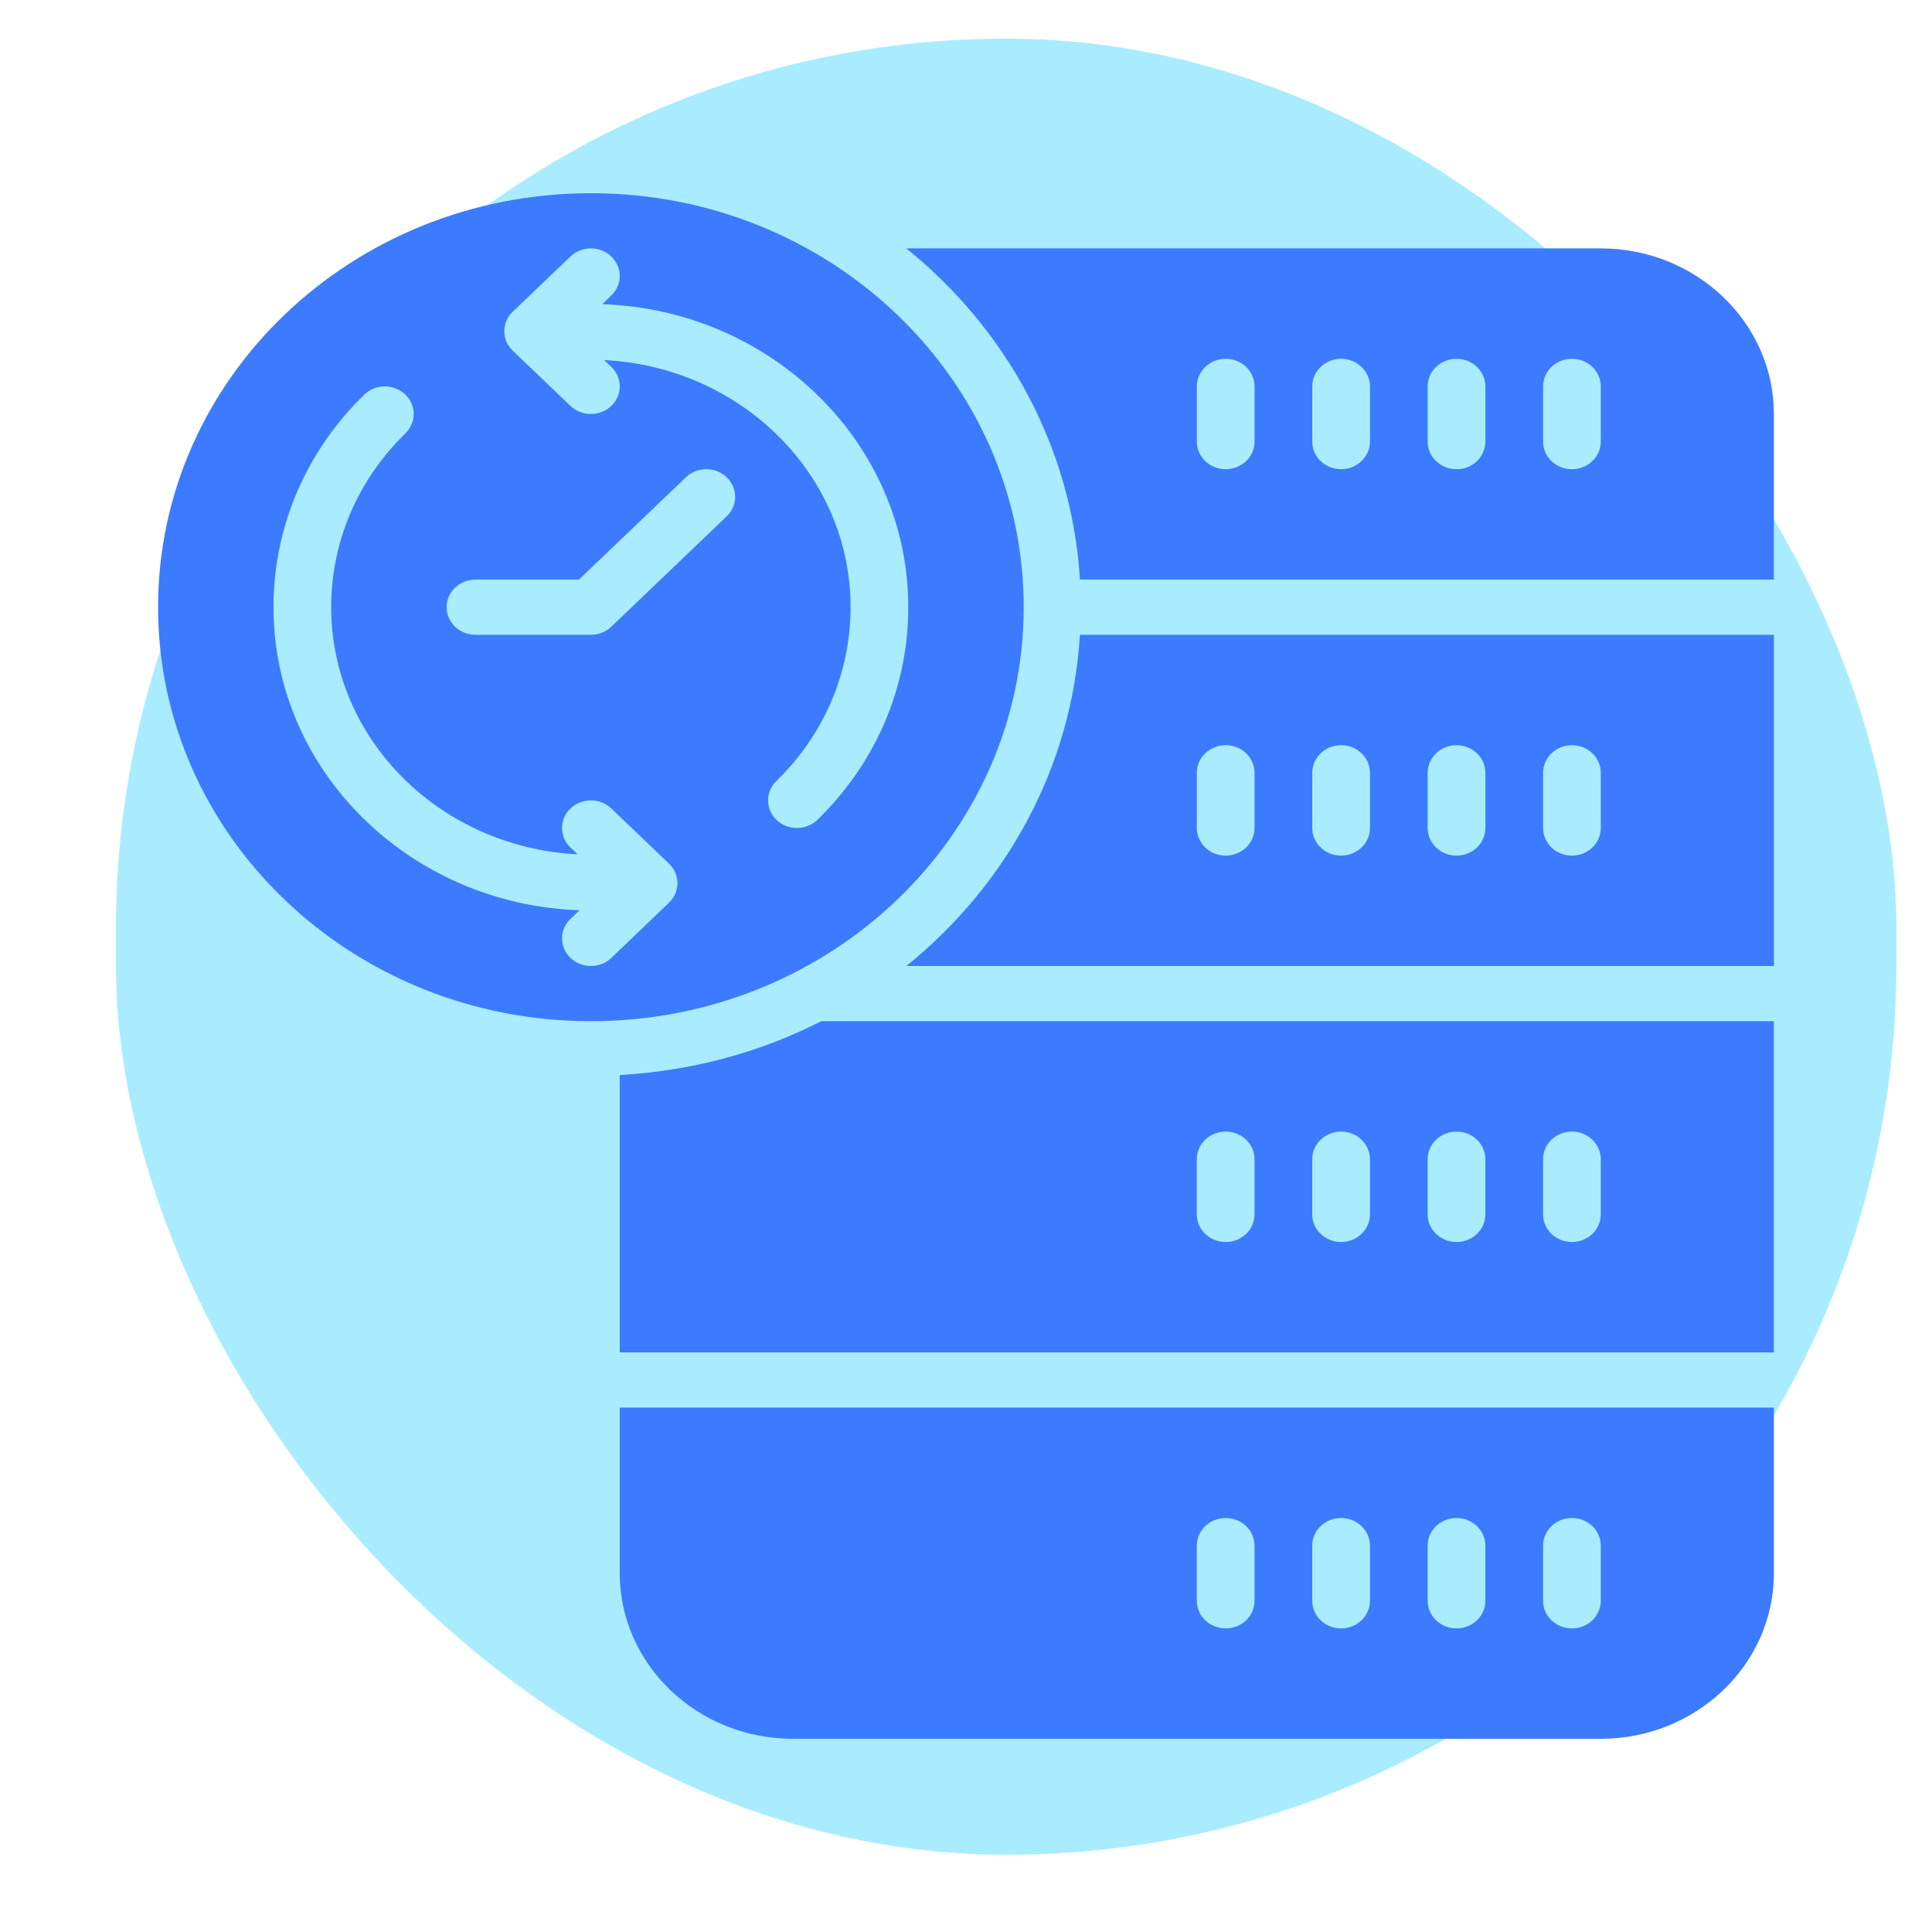 <?xml version="1.0" encoding="UTF-8"?> <svg xmlns="http://www.w3.org/2000/svg" width="100" height="100" viewBox="0 0 100 100" fill="none"> <rect opacity="0.5" x="6" y="2" width="92.157" height="94" rx="46.078" fill="#55DBFF"></rect> <path d="M32.077 81.429C32.077 86.155 36.097 90 41.038 90H82.856C87.797 90 91.817 86.155 91.817 81.429V72.857H32.077V81.429ZM79.869 80C79.869 79.211 80.537 78.572 81.363 78.572C82.188 78.572 82.856 79.211 82.856 80V82.857C82.856 83.647 82.188 84.286 81.363 84.286C80.537 84.286 79.869 83.647 79.869 82.857V80ZM73.895 80C73.895 79.211 74.563 78.572 75.389 78.572C76.214 78.572 76.882 79.211 76.882 80V82.857C76.882 83.647 76.214 84.286 75.389 84.286C74.563 84.286 73.895 83.647 73.895 82.857V80ZM67.921 80C67.921 79.211 68.589 78.572 69.415 78.572C70.24 78.572 70.908 79.211 70.908 80V82.857C70.908 83.647 70.24 84.286 69.415 84.286C68.589 84.286 67.921 83.647 67.921 82.857V80ZM61.947 80C61.947 79.211 62.615 78.572 63.441 78.572C64.266 78.572 64.934 79.211 64.934 80V82.857C64.934 83.647 64.266 84.286 63.441 84.286C62.615 84.286 61.947 83.647 61.947 82.857V80Z" fill="#3C7BFF"></path> <path d="M32.077 55.643V70H91.817V52.857H42.506C39.364 54.463 35.827 55.432 32.078 55.643H32.077ZM79.869 60C79.869 59.211 80.537 58.572 81.363 58.572C82.188 58.572 82.856 59.211 82.856 60V62.857C82.856 63.647 82.188 64.286 81.363 64.286C80.537 64.286 79.869 63.647 79.869 62.857V60ZM73.895 60C73.895 59.211 74.563 58.572 75.389 58.572C76.214 58.572 76.882 59.211 76.882 60V62.857C76.882 63.647 76.214 64.286 75.389 64.286C74.563 64.286 73.895 63.647 73.895 62.857V60ZM67.921 60C67.921 59.211 68.589 58.572 69.415 58.572C70.24 58.572 70.908 59.211 70.908 60V62.857C70.908 63.647 70.24 64.286 69.415 64.286C68.589 64.286 67.921 63.647 67.921 62.857V60ZM61.947 60C61.947 59.211 62.615 58.572 63.441 58.572C64.266 58.572 64.934 59.211 64.934 60V62.857C64.934 63.647 64.266 64.286 63.441 64.286C62.615 64.286 61.947 63.647 61.947 62.857V60Z" fill="#3C7BFF"></path> <path d="M46.91 50H91.818V32.857H55.898C55.478 39.722 52.086 45.831 46.911 50H46.91ZM79.87 40C79.87 39.211 80.538 38.572 81.363 38.572C82.189 38.572 82.857 39.211 82.857 40V42.857C82.857 43.647 82.189 44.286 81.363 44.286C80.538 44.286 79.87 43.647 79.87 42.857V40ZM73.896 40C73.896 39.211 74.564 38.572 75.389 38.572C76.215 38.572 76.883 39.211 76.883 40V42.857C76.883 43.647 76.215 44.286 75.389 44.286C74.564 44.286 73.896 43.647 73.896 42.857V40ZM67.922 40C67.922 39.211 68.59 38.572 69.415 38.572C70.24 38.572 70.909 39.211 70.909 40V42.857C70.909 43.647 70.24 44.286 69.415 44.286C68.59 44.286 67.922 43.647 67.922 42.857V40ZM61.948 40C61.948 39.211 62.616 38.572 63.441 38.572C64.266 38.572 64.935 39.211 64.935 40V42.857C64.935 43.647 64.266 44.286 63.441 44.286C62.616 44.286 61.948 43.647 61.948 42.857V40Z" fill="#3C7BFF"></path> <path d="M82.857 12.857H46.91C52.085 17.027 55.477 23.135 55.898 30H91.817V21.429C91.817 16.703 87.797 12.857 82.856 12.857H82.857ZM64.935 22.857C64.935 23.647 64.266 24.286 63.441 24.286C62.616 24.286 61.948 23.647 61.948 22.857V20C61.948 19.211 62.616 18.572 63.441 18.572C64.266 18.572 64.935 19.211 64.935 20V22.857ZM70.909 22.857C70.909 23.647 70.24 24.286 69.415 24.286C68.59 24.286 67.922 23.647 67.922 22.857V20C67.922 19.211 68.59 18.572 69.415 18.572C70.24 18.572 70.909 19.211 70.909 20V22.857ZM76.883 22.857C76.883 23.647 76.215 24.286 75.389 24.286C74.564 24.286 73.896 23.647 73.896 22.857V20C73.896 19.211 74.564 18.572 75.389 18.572C76.215 18.572 76.883 19.211 76.883 20V22.857ZM82.857 22.857C82.857 23.647 82.189 24.286 81.363 24.286C80.538 24.286 79.87 23.647 79.87 22.857V20C79.87 19.211 80.538 18.572 81.363 18.572C82.189 18.572 82.857 19.211 82.857 20V22.857Z" fill="#3C7BFF"></path> <path d="M52.987 31.428C52.987 19.594 42.957 10 30.584 10C18.212 10 8.182 19.594 8.182 31.428C8.182 43.263 18.212 52.857 30.584 52.857C42.957 52.857 52.987 43.263 52.987 31.428ZM34.628 46.724L31.641 49.582C31.057 50.14 30.112 50.14 29.529 49.582C28.945 49.024 28.945 48.119 29.529 47.561L29.996 47.114C21.212 46.814 14.156 39.902 14.156 31.429C14.156 27.288 15.825 23.379 18.855 20.427C19.433 19.866 20.378 19.858 20.967 20.41C21.553 20.962 21.563 21.867 20.985 22.43C18.509 24.844 17.143 28.041 17.143 31.428C17.143 38.293 22.81 43.868 29.896 44.219L29.528 43.867C28.945 43.309 28.945 42.405 29.528 41.847C29.82 41.568 30.203 41.429 30.585 41.429C30.967 41.429 31.349 41.568 31.641 41.847L34.628 44.704C35.211 45.262 35.211 46.166 34.628 46.724L34.628 46.724ZM37.615 26.724L31.641 32.439C31.361 32.707 30.981 32.857 30.585 32.857H24.611C23.785 32.857 23.117 32.218 23.117 31.429C23.117 30.639 23.785 30 24.611 30H29.967L35.503 24.704C36.087 24.146 37.032 24.146 37.615 24.704C38.198 25.262 38.198 26.166 37.615 26.724L37.615 26.724ZM41.249 42.857C40.873 42.857 40.494 42.721 40.202 42.447C39.616 41.895 39.606 40.99 40.184 40.427C42.661 38.013 44.026 34.816 44.026 31.429C44.026 24.564 38.36 18.989 31.273 18.638L31.641 18.99C32.224 19.548 32.224 20.452 31.641 21.01C31.349 21.289 30.967 21.428 30.585 21.428C30.203 21.428 29.82 21.289 29.529 21.01L26.541 18.153C25.958 17.595 25.958 16.691 26.541 16.133L29.529 13.275C30.112 12.717 31.057 12.717 31.641 13.275C32.224 13.834 32.224 14.738 31.641 15.296L31.173 15.743C39.957 16.043 47.013 22.955 47.013 31.428C47.013 35.569 45.344 39.478 42.314 42.43C42.022 42.715 41.637 42.857 41.249 42.857L41.249 42.857Z" fill="#3C7BFF"></path> </svg> 